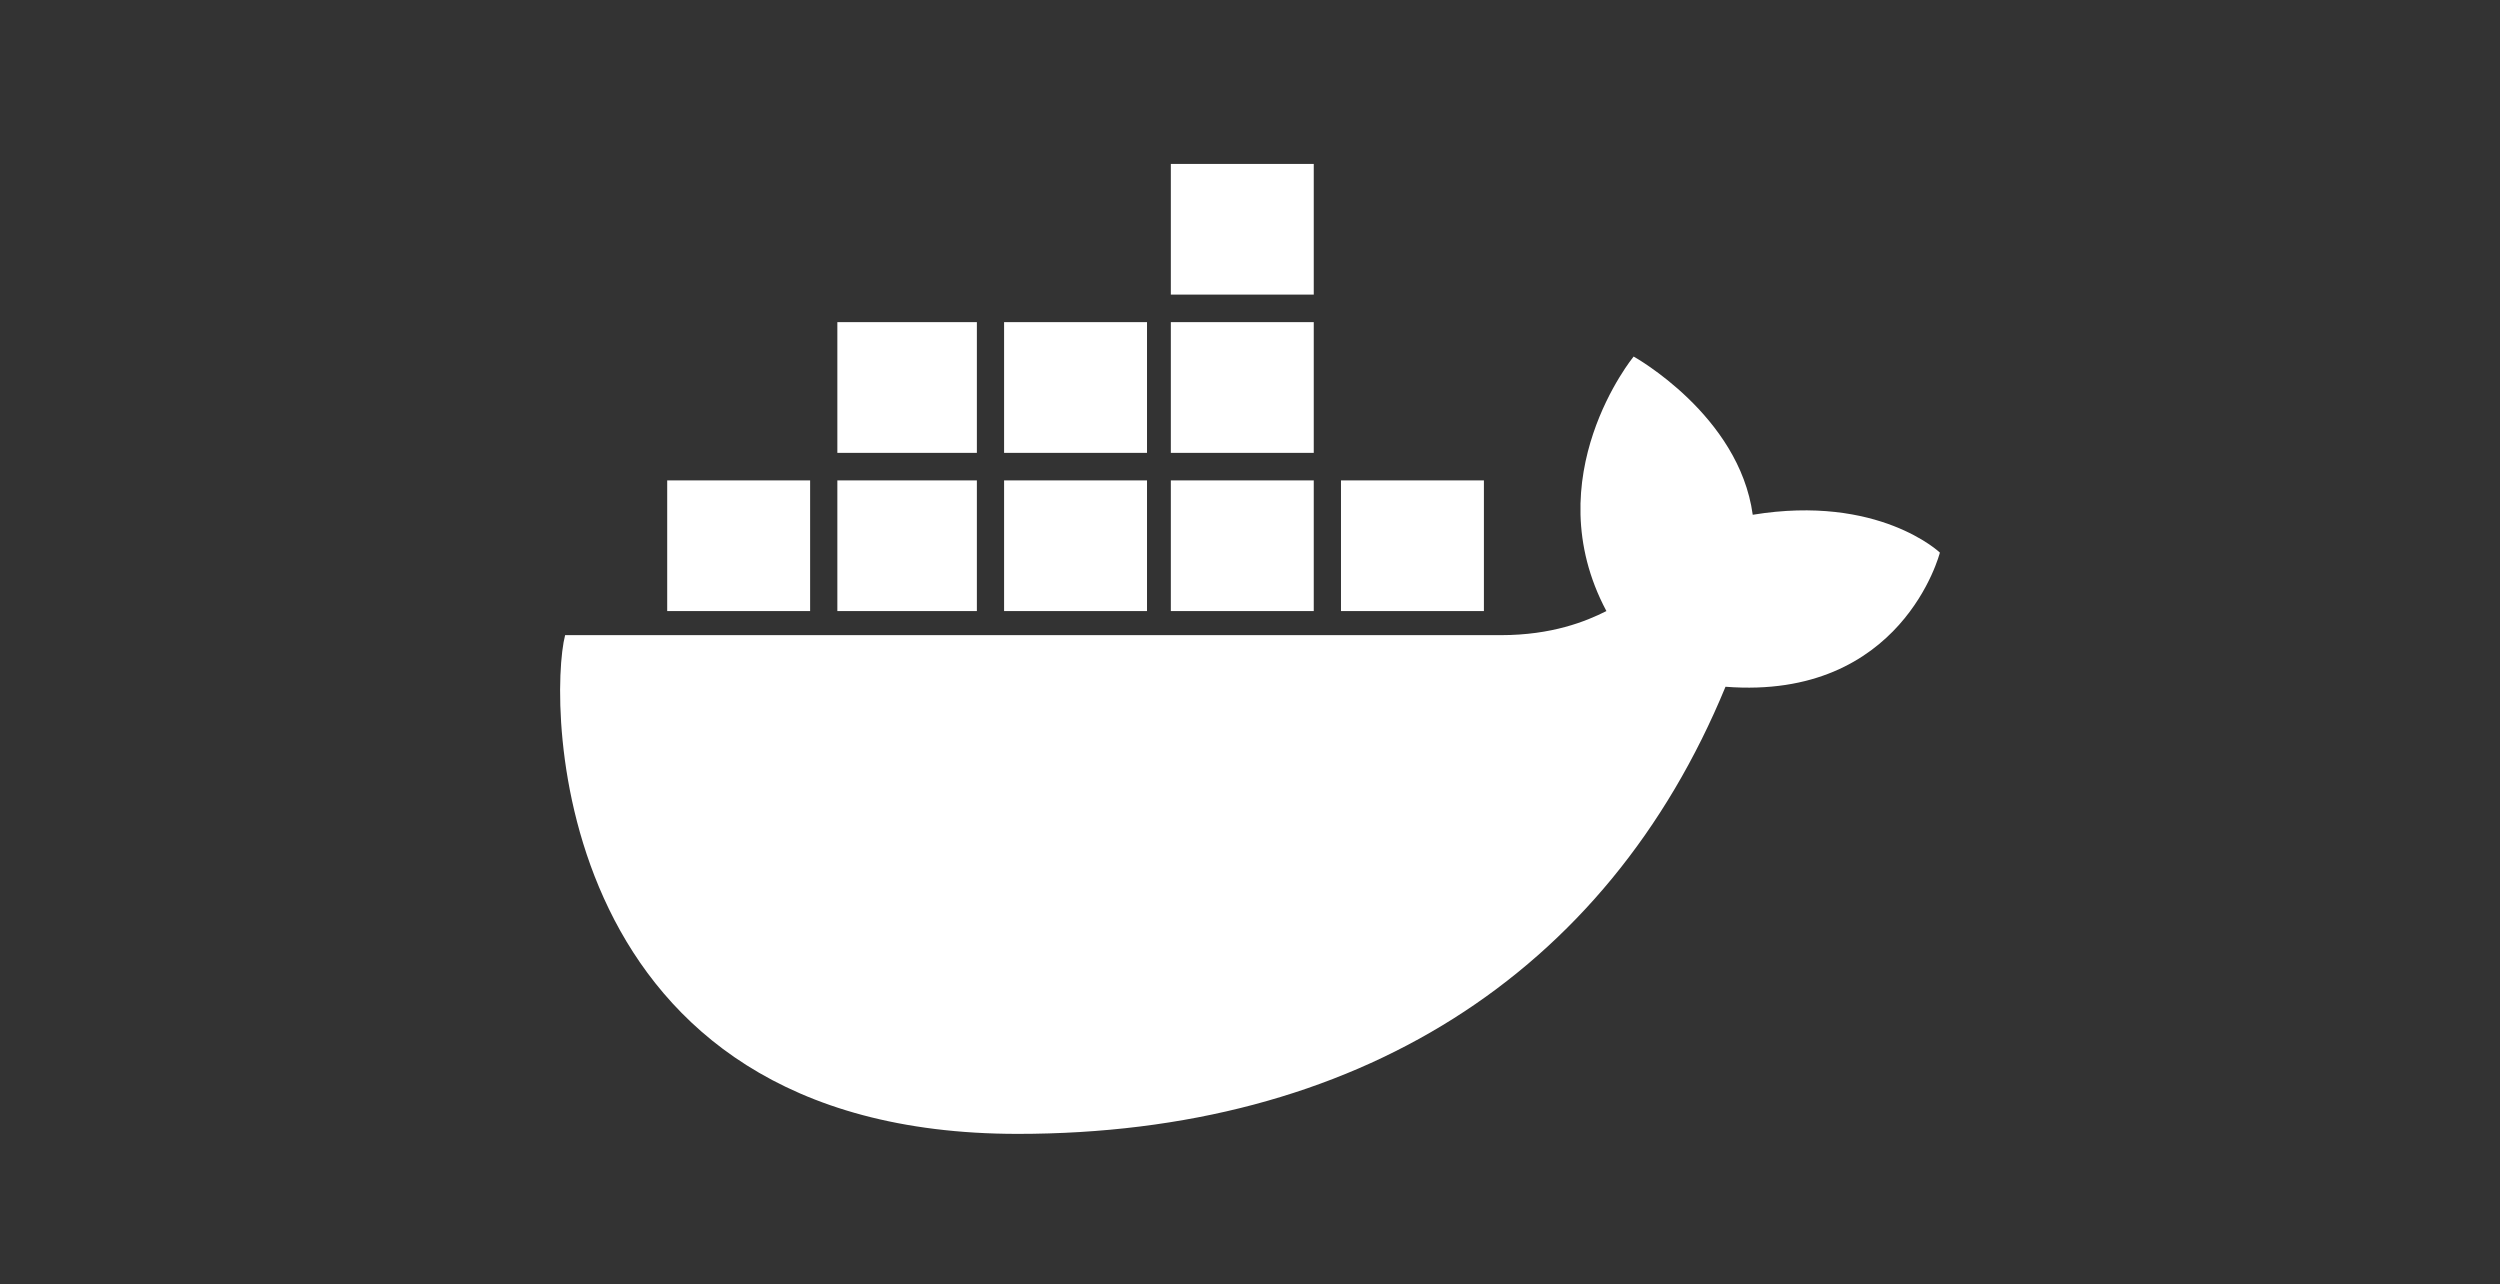 <svg width="183" height="94" viewBox="0 0 183 94" fill="none" xmlns="http://www.w3.org/2000/svg">
<rect x="0" y="0" width="183" height="94" fill="#333333" stroke="none"/>
<path d="M98.16 44.73H108.622V35.163H98.16V44.73ZM85.705 44.73H96.167V35.163H85.705V44.73ZM73.499 44.73H83.961V35.163H73.499V44.73ZM61.294 44.73H71.507V35.163H61.294V44.73ZM48.839 44.73H59.301V35.163H48.839V44.73ZM61.294 33.149H71.507V23.582H61.294V33.149ZM73.499 33.149H83.961V23.582H73.499V33.149ZM85.705 33.149H96.167V23.582H85.705V33.149ZM85.705 21.567H96.167V12H85.705V21.567ZM142 40.45C142 40.45 137.516 36.17 128.3 37.681C127.304 30.379 119.582 26.099 119.582 26.099C119.582 26.099 112.358 34.911 117.589 44.73C116.094 45.486 113.603 46.493 109.867 46.493H41.367C40.121 51.277 40.121 83 74.496 83C99.156 83 117.589 71.418 126.307 50.27C139.26 51.277 142 40.45 142 40.45Z" fill="white"/>
</svg>
